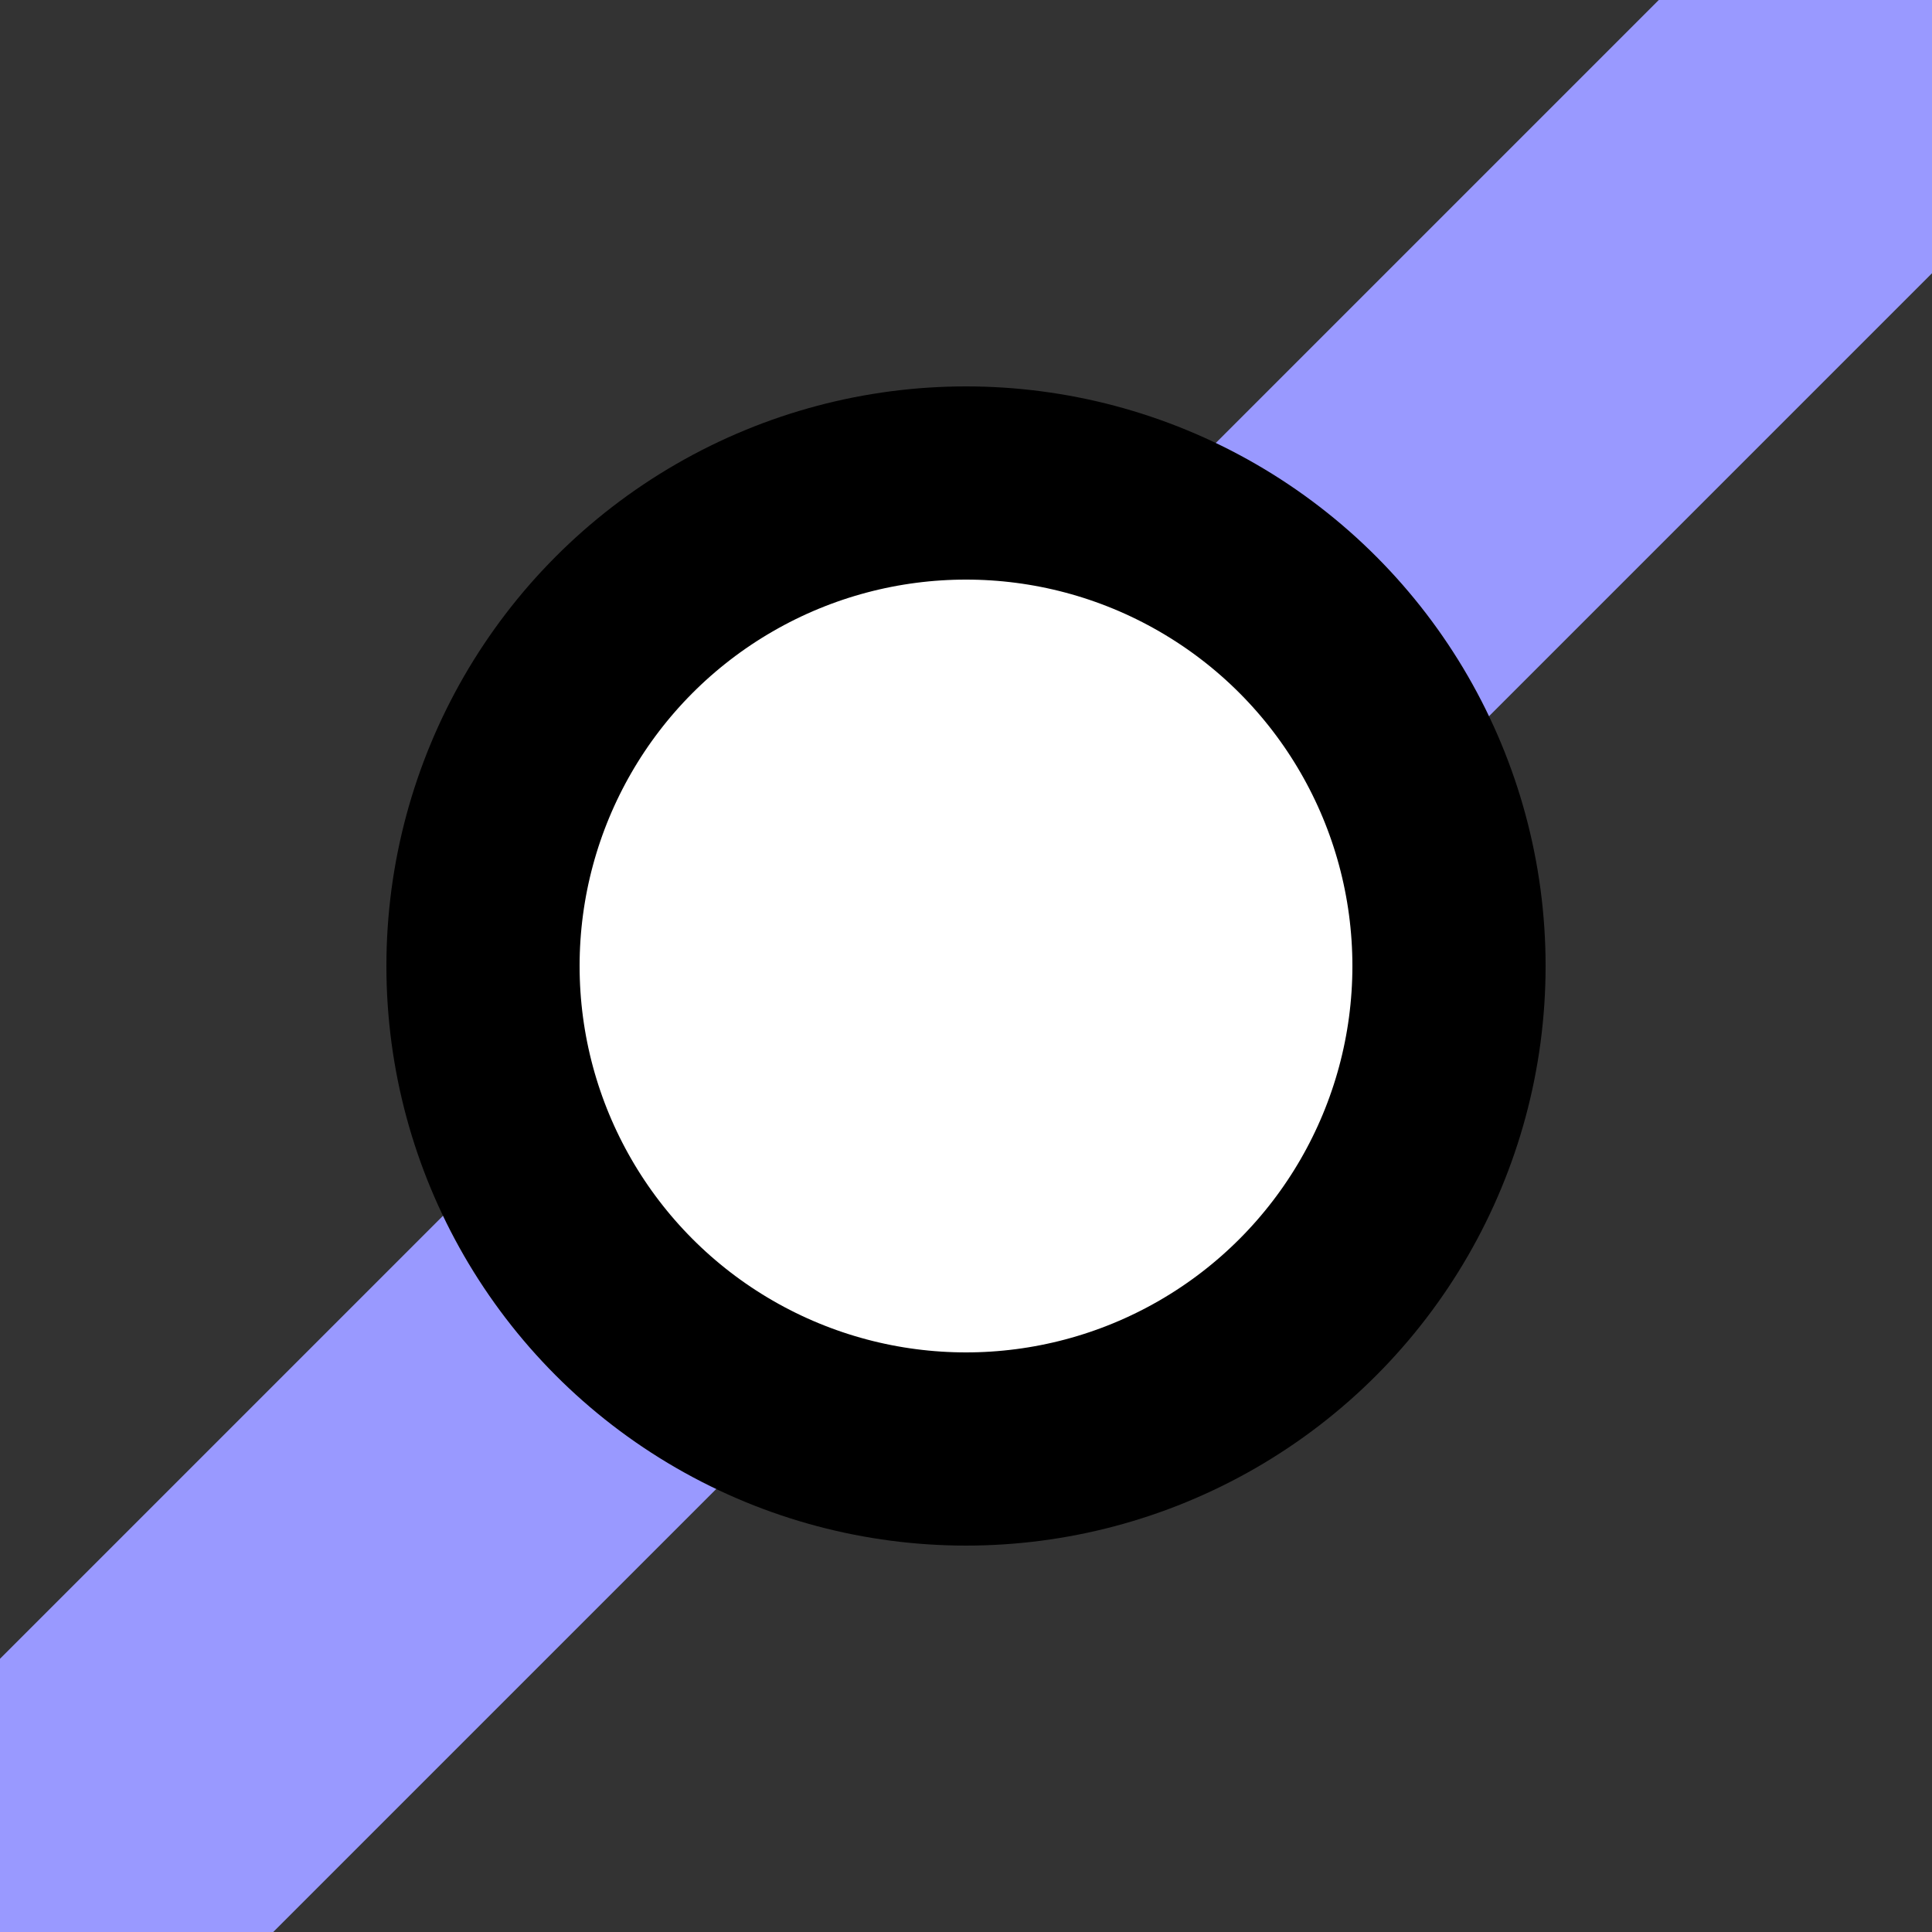 <?xml version="1.0" encoding="UTF-8"?>
<svg xmlns="http://www.w3.org/2000/svg" width="500" height="500">
 <rect width="100%" height="100%" fill="#333333" stroke="none"/>
 <title>INT3+1 lavender</title>
 <path stroke="#9999FF" d="M 0,500 500,0" stroke-width="100"/>
 <circle stroke="#000" fill="#FFF" cx="250" cy="250" r="125" stroke-width="50"/>
</svg>